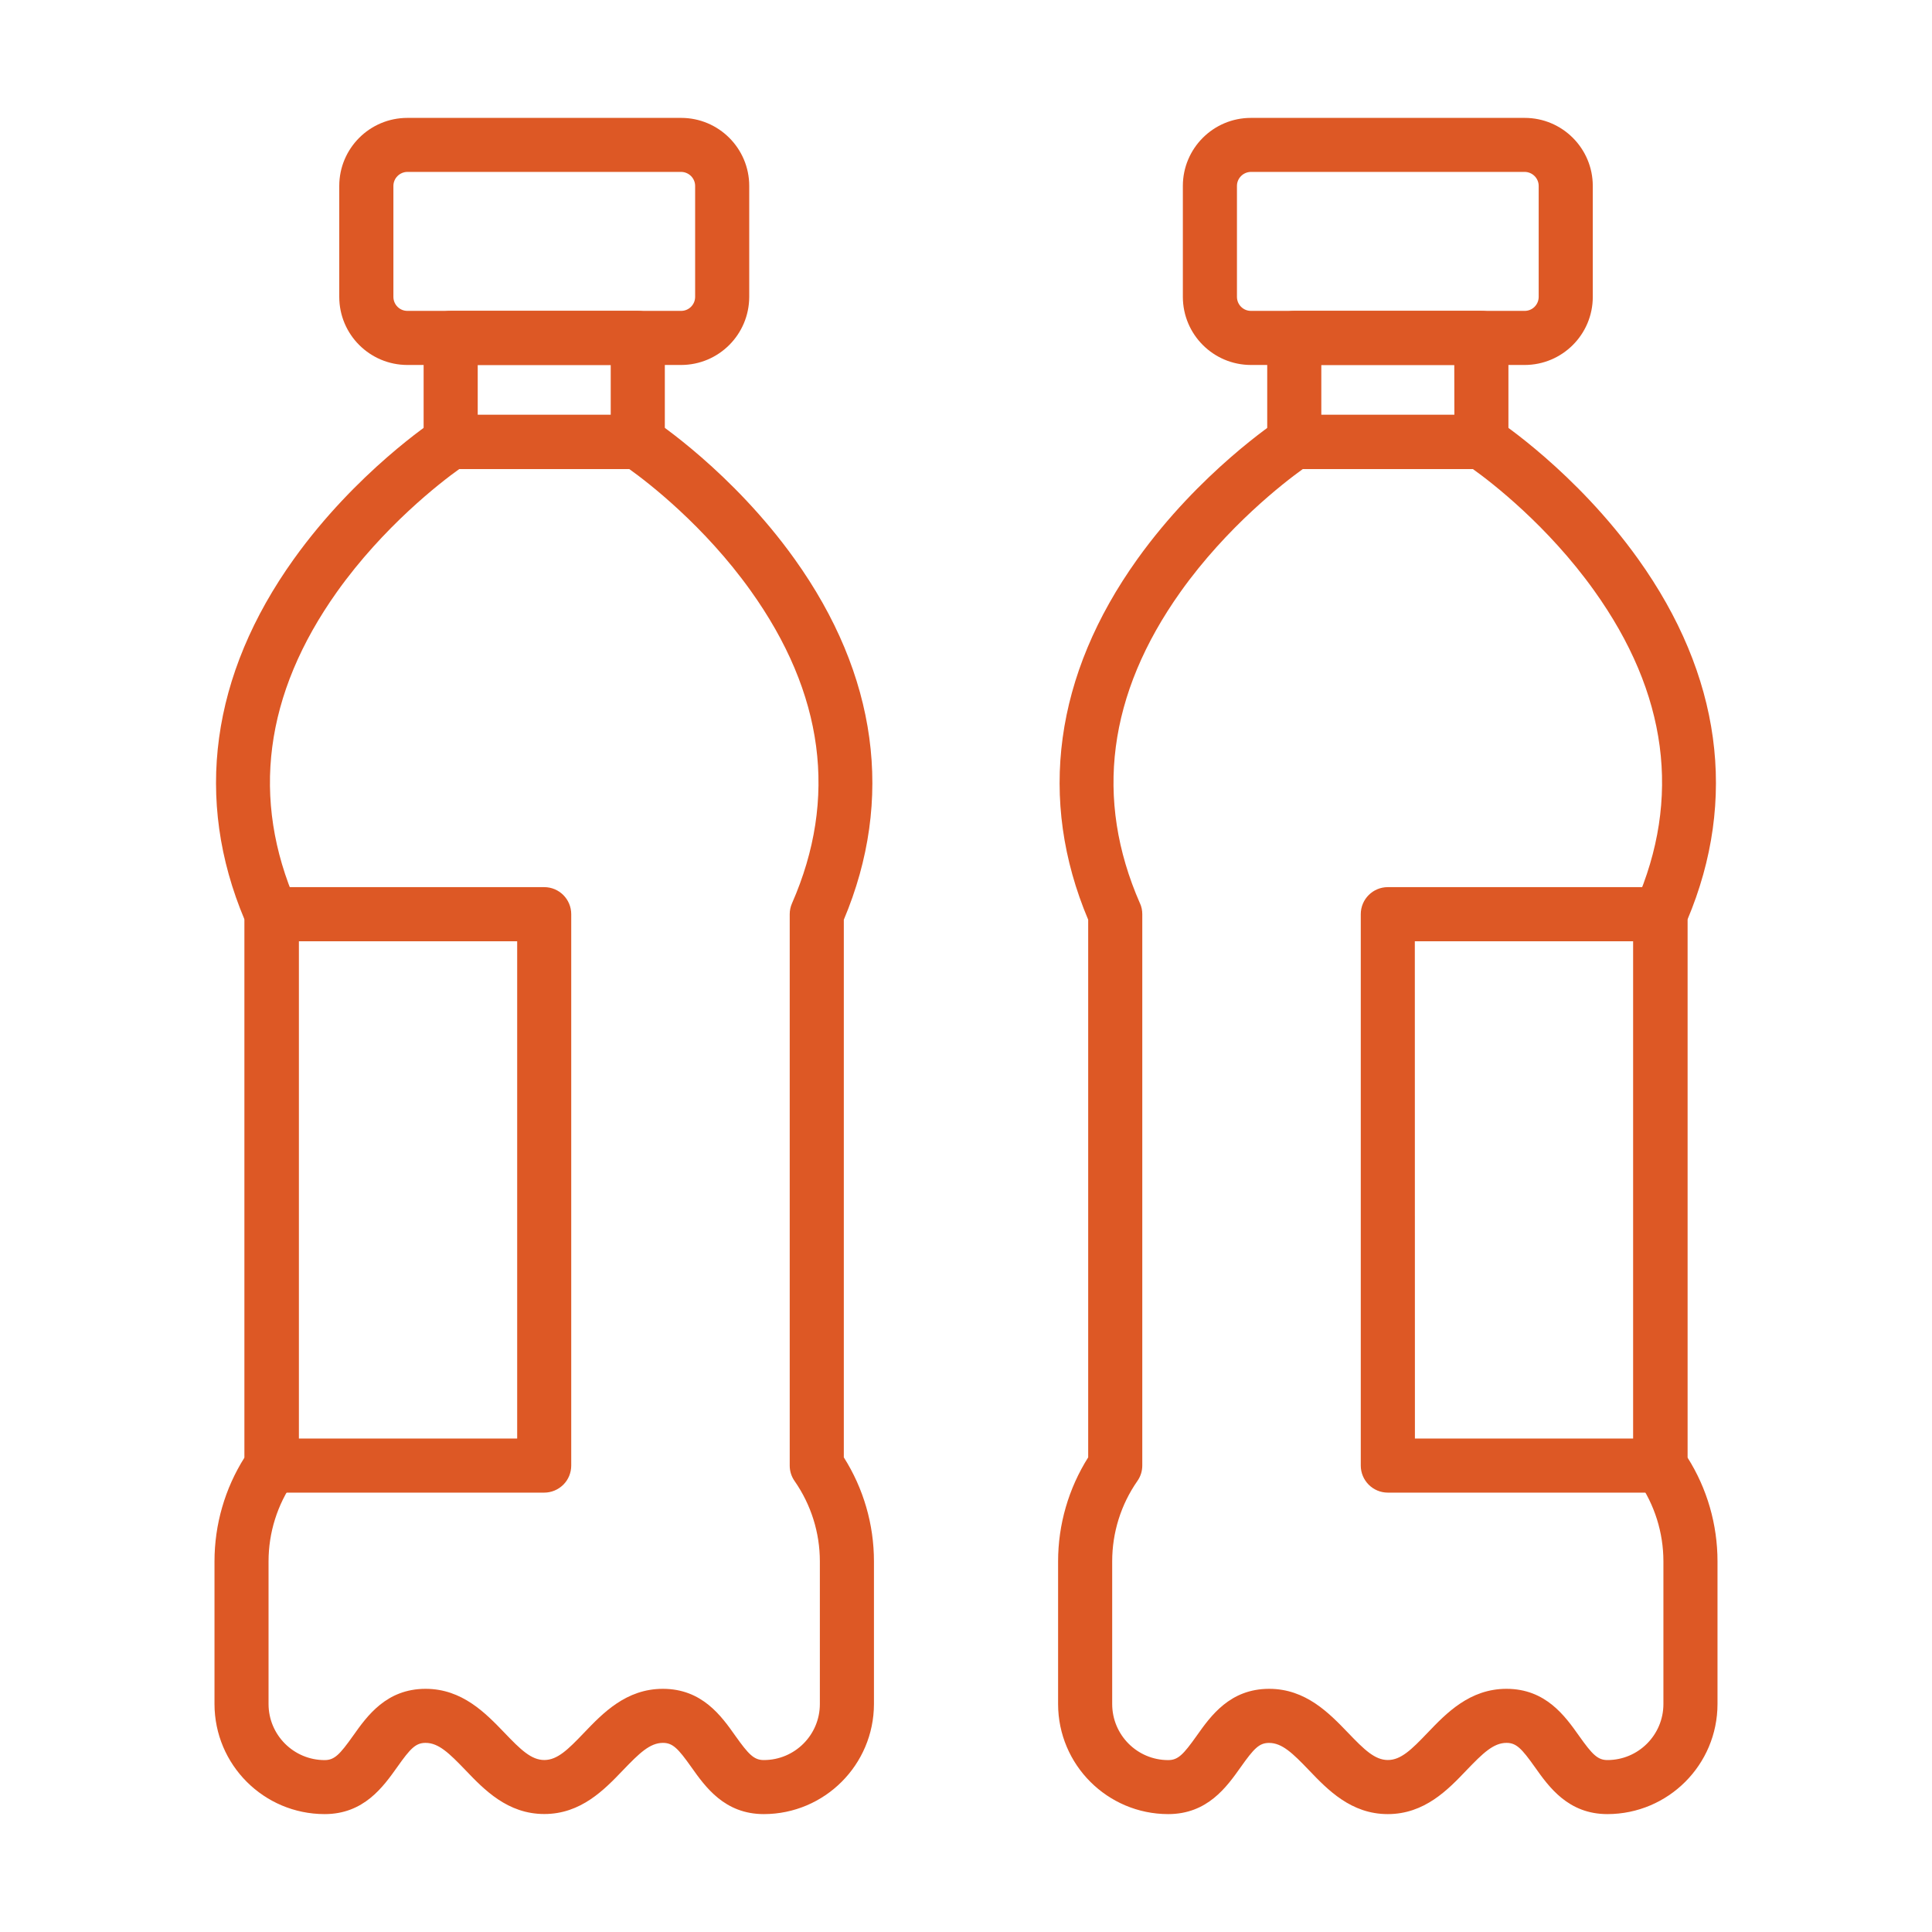<svg width="45" height="45" viewBox="0 0 45 45" fill="none" xmlns="http://www.w3.org/2000/svg">
<path d="M17.791 42.254C16.877 42.254 16.429 41.621 16.102 41.159C15.793 40.723 15.668 40.595 15.441 40.595C15.137 40.595 14.891 40.836 14.513 41.229C14.077 41.685 13.532 42.252 12.678 42.252C11.822 42.252 11.277 41.685 10.841 41.229C10.463 40.836 10.217 40.595 9.913 40.595C9.684 40.595 9.561 40.721 9.252 41.159C8.923 41.621 8.475 42.254 7.561 42.254C6.144 42.252 4.998 41.106 4.996 39.69V36.367C4.996 35.509 5.239 34.669 5.697 33.945V21.422C4.516 18.622 4.912 15.72 6.845 13.02C8.292 11 10.076 9.815 10.152 9.766C10.254 9.699 10.375 9.663 10.496 9.663H14.856C14.977 9.663 15.098 9.699 15.2 9.766C15.276 9.815 17.062 11 18.507 13.02C20.439 15.72 20.834 18.622 19.654 21.422V33.945C20.113 34.669 20.356 35.509 20.356 36.367V39.69C20.354 41.106 19.206 42.252 17.791 42.254ZM15.439 39.336C16.353 39.336 16.802 39.969 17.128 40.431C17.438 40.867 17.563 40.995 17.79 40.995H17.791C18.512 40.995 19.096 40.41 19.096 39.69V36.367C19.096 35.697 18.89 35.045 18.508 34.497C18.433 34.391 18.394 34.265 18.394 34.137V21.292C18.394 21.206 18.412 21.12 18.447 21.041C19.519 18.598 19.194 16.147 17.482 13.755C16.403 12.245 15.091 11.234 14.657 10.925H10.697C10.257 11.239 8.93 12.266 7.849 13.785C6.156 16.168 5.838 18.61 6.903 21.041H6.905C6.938 21.12 6.958 21.206 6.958 21.292V34.135C6.956 34.265 6.917 34.39 6.844 34.495C6.46 35.044 6.255 35.698 6.255 36.367V39.69C6.255 40.41 6.84 40.996 7.561 40.996C7.789 40.996 7.912 40.869 8.223 40.431C8.55 39.969 8.999 39.336 9.913 39.336C10.767 39.336 11.312 39.904 11.75 40.359C12.127 40.753 12.374 40.994 12.678 40.994C12.982 40.994 13.228 40.753 13.604 40.359C14.04 39.904 14.583 39.336 15.439 39.336Z" fill="#DD5825"/>
<path d="M14.856 10.923H10.496C10.148 10.923 9.867 10.642 9.867 10.294V7.87C9.867 7.523 10.148 7.24 10.496 7.24H14.856C15.202 7.24 15.485 7.523 15.485 7.87V10.294C15.485 10.461 15.418 10.62 15.301 10.738C15.183 10.856 15.023 10.923 14.856 10.923ZM11.127 9.662H14.225V8.501H11.127V9.662Z" fill="#DD5825"/>
<path d="M15.865 8.501H9.488C8.612 8.499 7.902 7.791 7.902 6.914V4.331C7.902 3.456 8.612 2.746 9.488 2.746H15.865C16.741 2.746 17.451 3.456 17.451 4.331V6.914C17.449 7.791 16.741 8.499 15.865 8.501ZM9.488 4.004C9.309 4.006 9.163 4.152 9.163 4.331V6.914C9.163 7.095 9.309 7.241 9.488 7.241H15.865C16.045 7.241 16.191 7.095 16.191 6.914V4.331C16.191 4.152 16.045 4.006 15.865 4.004H9.488Z" fill="#DD5825"/>
<path d="M12.676 34.766H6.327C5.979 34.766 5.697 34.483 5.697 34.135V21.293C5.697 20.945 5.979 20.663 6.327 20.663H12.676C13.024 20.663 13.305 20.945 13.305 21.293V34.135C13.305 34.302 13.24 34.464 13.12 34.582C13.002 34.699 12.843 34.766 12.676 34.766ZM6.957 33.506H12.046V21.924H6.957V33.506Z" fill="#DD5825"/>
<path d="M37.44 42.254C36.526 42.254 36.077 41.621 35.75 41.159C35.441 40.723 35.316 40.595 35.089 40.595C34.785 40.595 34.539 40.836 34.161 41.229C33.724 41.688 33.18 42.254 32.324 42.254C31.468 42.254 30.923 41.686 30.488 41.231C30.11 40.837 29.863 40.596 29.559 40.596C29.331 40.596 29.208 40.723 28.898 41.161C28.572 41.621 28.125 42.254 27.209 42.254C25.794 42.252 24.646 41.106 24.645 39.69V36.367C24.645 35.509 24.889 34.669 25.346 33.945V21.422C24.165 18.624 24.56 15.722 26.492 13.022C27.939 11.002 29.725 9.817 29.799 9.768L29.8 9.766C29.902 9.699 30.023 9.663 30.145 9.663H34.504C34.625 9.663 34.747 9.699 34.849 9.766C34.924 9.815 36.71 11 38.155 13.02C40.087 15.72 40.483 18.622 39.303 21.422V33.945C39.762 34.669 40.004 35.509 40.004 36.367V39.69C40.003 41.106 38.856 42.252 37.44 42.254ZM35.089 39.336C36.002 39.336 36.452 39.969 36.779 40.431C37.088 40.867 37.213 40.995 37.44 40.995C38.16 40.995 38.744 40.41 38.744 39.69V36.367C38.744 35.697 38.538 35.045 38.157 34.497C38.083 34.391 38.043 34.265 38.043 34.137V21.292C38.043 21.206 38.06 21.12 38.095 21.041C39.168 18.598 38.842 16.147 37.13 13.755C36.051 12.245 34.74 11.234 34.306 10.925H30.345C29.907 11.239 28.578 12.266 27.497 13.785C25.803 16.168 25.486 18.61 26.552 21.041H26.553C26.589 21.12 26.606 21.206 26.606 21.292V34.135C26.606 34.265 26.566 34.39 26.492 34.495C26.109 35.044 25.905 35.696 25.905 36.366V39.69C25.905 40.41 26.488 40.996 27.209 40.996C27.438 40.996 27.561 40.869 27.872 40.431C28.199 39.969 28.647 39.336 29.561 39.336C30.415 39.336 30.96 39.904 31.398 40.359C31.776 40.753 32.022 40.994 32.326 40.994C32.63 40.994 32.876 40.753 33.252 40.359C33.688 39.904 34.232 39.336 35.089 39.336Z" fill="#DD5825"/>
<path d="M34.504 10.923H30.145C29.799 10.923 29.516 10.642 29.516 10.294V7.87C29.516 7.523 29.799 7.24 30.145 7.24H34.504C34.852 7.24 35.134 7.523 35.134 7.87V10.294C35.134 10.461 35.067 10.62 34.949 10.738C34.831 10.856 34.671 10.923 34.504 10.923ZM30.776 9.662H33.875L33.873 8.501H30.776L30.776 9.662Z" fill="#DD5825"/>
<path d="M35.514 8.501H29.136C28.261 8.499 27.552 7.791 27.551 6.914V4.331C27.551 3.456 28.261 2.746 29.136 2.746H35.514C36.389 2.746 37.099 3.456 37.099 4.331V6.914C37.099 7.791 36.389 8.499 35.514 8.501ZM29.136 4.004C28.957 4.006 28.811 4.152 28.811 4.331V6.914C28.811 7.095 28.957 7.241 29.136 7.241H35.514C35.693 7.241 35.839 7.095 35.839 6.914V4.331C35.839 4.152 35.693 4.006 35.514 4.004H29.136Z" fill="#DD5825"/>
<path d="M38.674 34.766H32.325C31.977 34.766 31.695 34.483 31.695 34.135V21.293C31.695 20.945 31.977 20.663 32.325 20.663H38.674C39.022 20.663 39.303 20.945 39.303 21.293V34.135C39.303 34.302 39.236 34.464 39.118 34.582C39.001 34.699 38.841 34.766 38.674 34.766ZM32.956 33.506H38.043V21.924H32.954L32.956 33.506Z" fill="#DD5825"/>
</svg>

